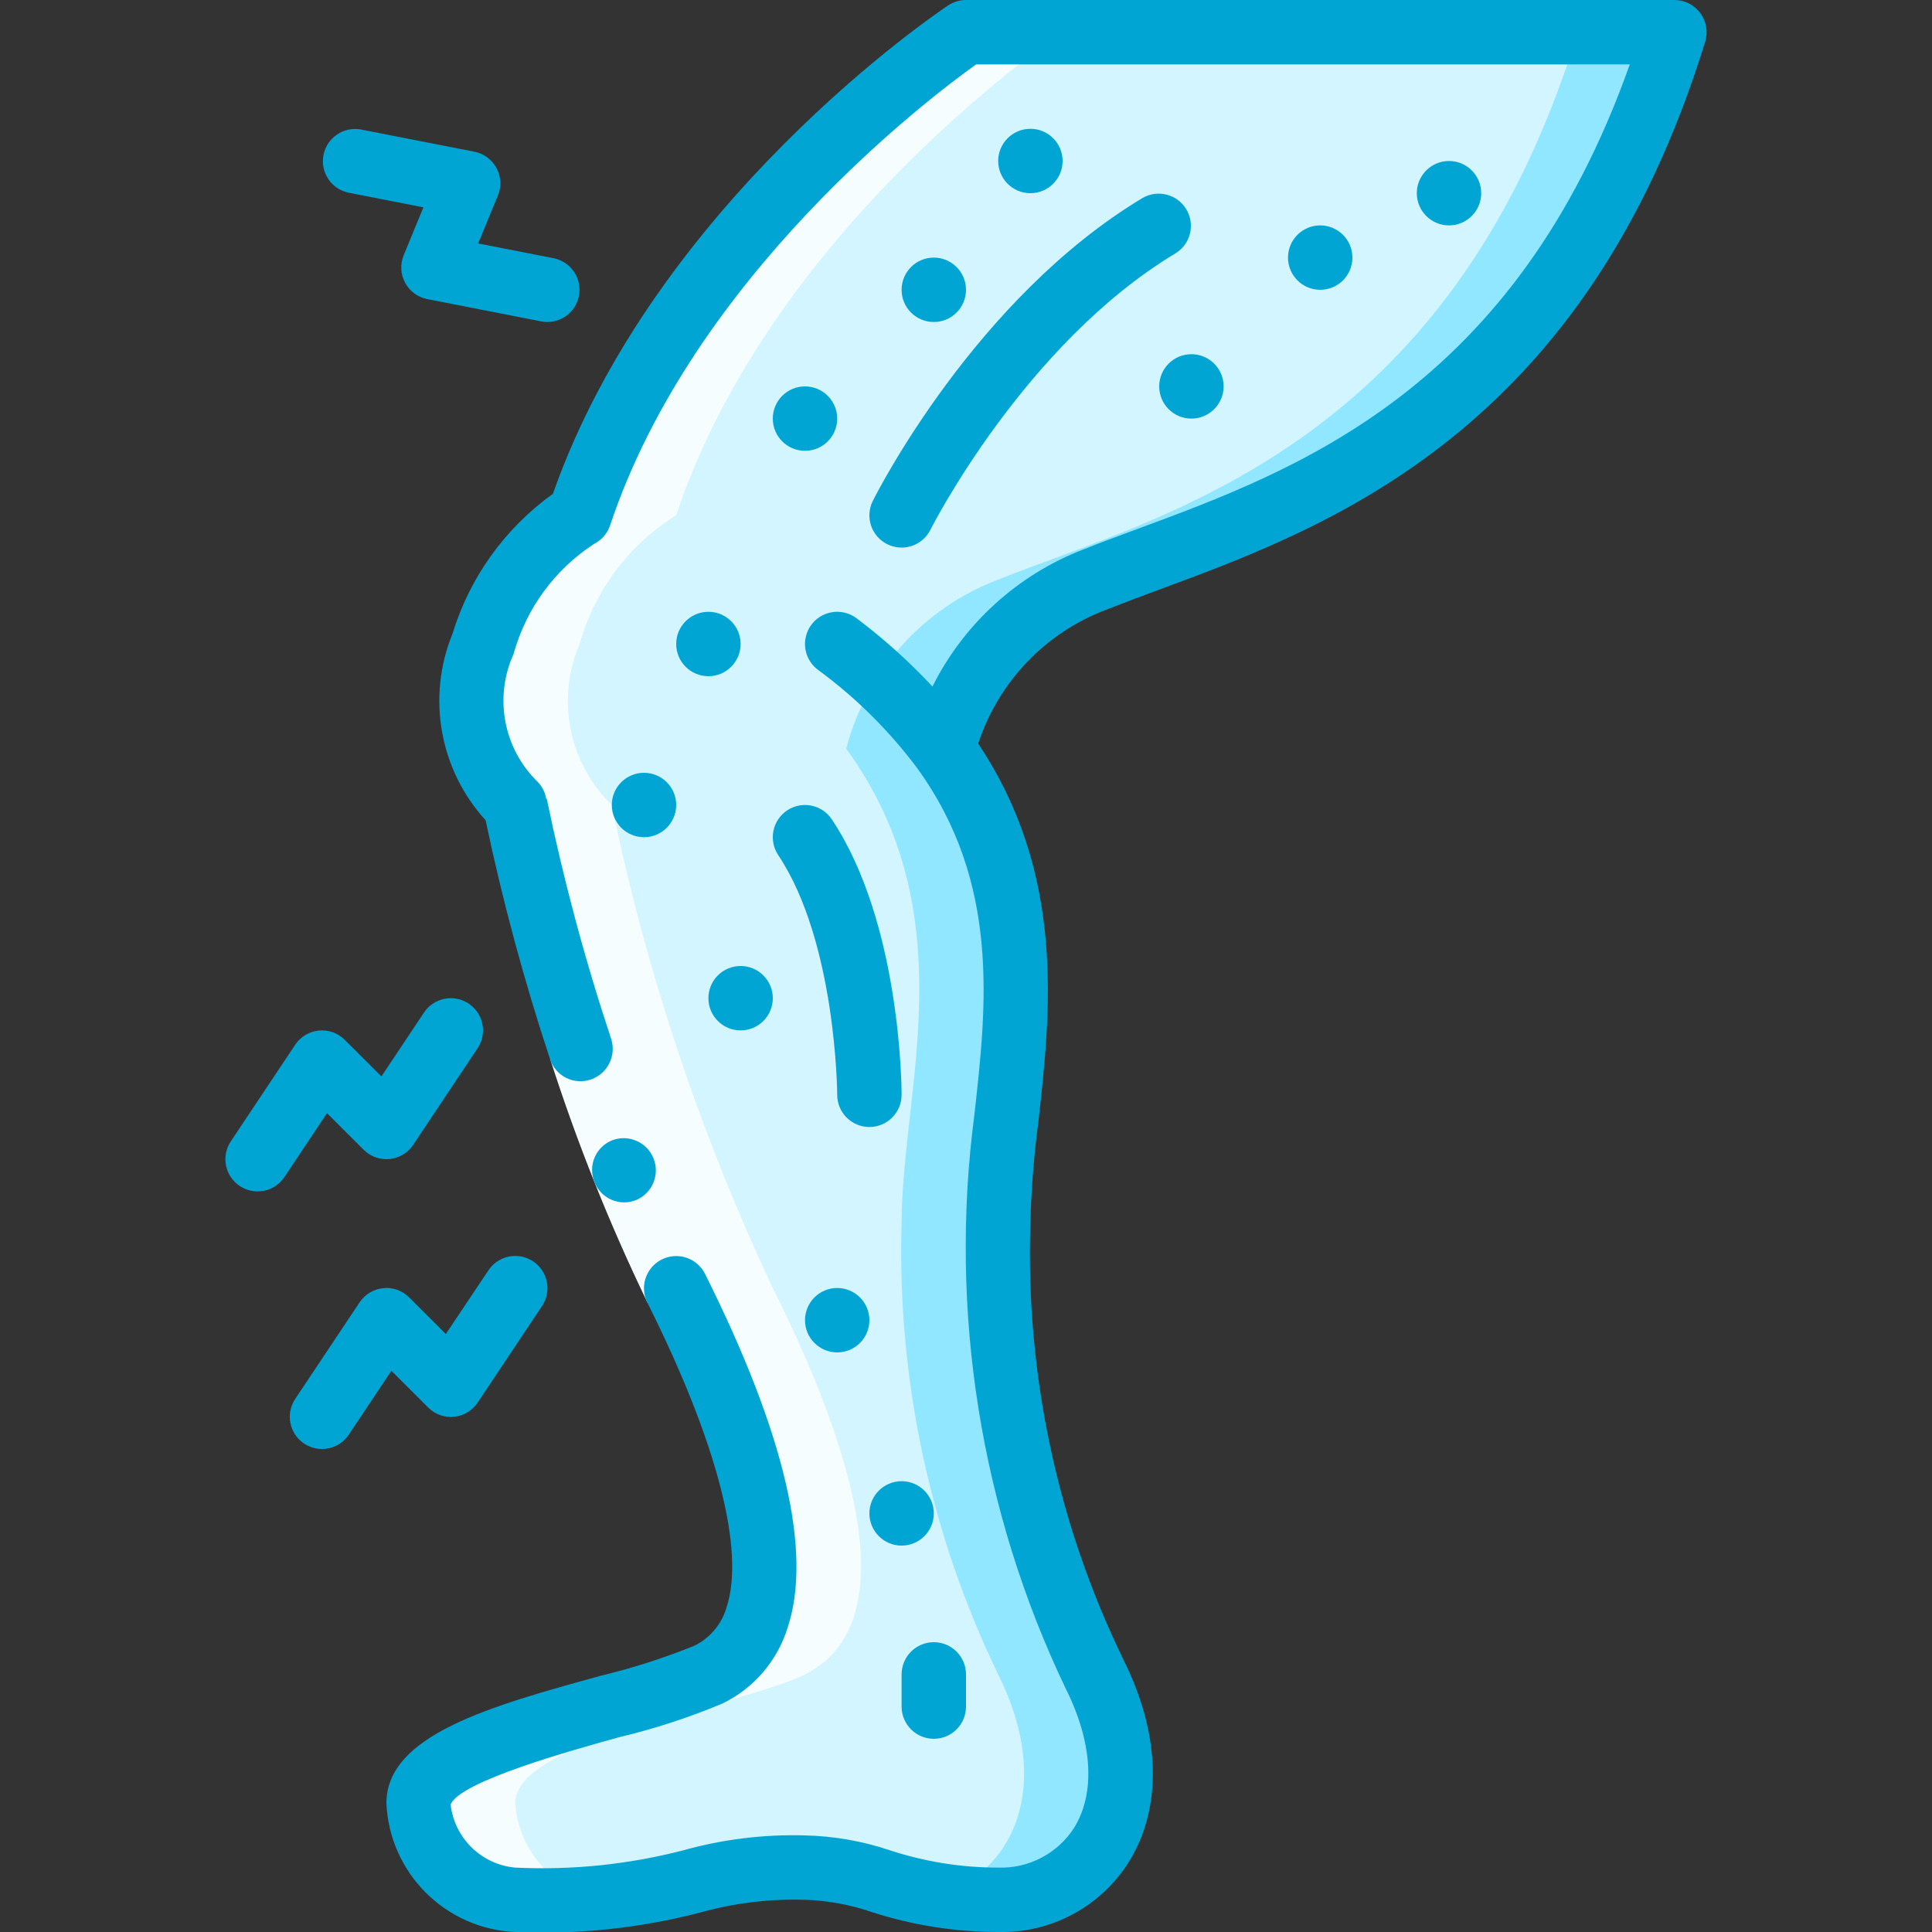 <?xml version="1.0" encoding="UTF-8"?> <svg xmlns="http://www.w3.org/2000/svg" width="320" height="320" viewBox="0 0 320 320" fill="none"><rect x="0" y="0" width="320" height="320" fill="#333333" stroke="none"/> <g clip-path="url(#clip0_417_72)"> <path d="M156.16 124C176.16 151.52 165.333 180.693 165.333 202.667C164.588 228.48 170.076 254.092 181.333 277.333C192 298.667 181.333 314.667 165.333 314.667C149.333 314.667 144 309.333 133.333 309.333C111.36 309.333 117.333 314.667 85.333 314.667C76.715 314.16 69.84 307.284 69.333 298.667C69.333 288 106.666 282.667 117.333 277.333C132.426 269.813 128 245.333 112 213.333C99.985 187.812 91.034 160.959 85.333 133.333C78.205 126.406 76.084 115.802 80 106.667C82.49 97.811 88.196 90.204 96 85.333C112 37.333 160 5.333 160 5.333H277.333C256 74.667 208 85.333 181.333 96C168.906 100.71 159.526 111.143 156.16 124Z" fill="#D2F5FF"></path> <path d="M181.333 96C208 85.333 256 74.667 277.333 5.333H261.333C240 74.667 192 85.333 165.333 96C152.906 100.71 143.526 111.143 140.16 124C160.16 151.52 149.333 180.693 149.333 202.667C148.589 228.48 154.077 254.092 165.333 277.333C174.608 295.883 167.749 310.4 155.285 313.861C158.606 314.411 161.968 314.68 165.333 314.667C181.333 314.667 192 298.667 181.333 277.333C170.077 254.092 164.589 228.48 165.333 202.667C165.333 180.693 176.16 151.52 156.16 124C159.526 111.143 168.906 100.71 181.333 96Z" fill="#91E7FF"></path> <path d="M85.333 298.667C85.333 288 122.666 282.667 133.333 277.333C148.426 269.813 144 245.333 128 213.333C115.985 187.812 107.034 160.959 101.333 133.333C94.205 126.406 92.084 115.802 96 106.667C98.49 97.811 104.196 90.204 112 85.333C128 37.333 176 5.333 176 5.333H160C160 5.333 112 37.333 96 85.333C88.196 90.204 82.49 97.811 80 106.667C76.084 115.802 78.205 126.406 85.333 133.333C91.034 160.959 99.985 187.812 112 213.333C128 245.333 132.426 269.813 117.333 277.333C106.666 282.667 69.333 288 69.333 298.667C69.84 307.284 76.715 314.16 85.333 314.667C90.57 314.667 94.709 314.512 98.202 314.277C91.037 312.328 85.88 306.072 85.333 298.667Z" fill="#F5FDFF"></path> <path d="M91.125 175.408L101.258 172.075C105.527 185.374 110.711 198.361 116.773 210.944L107.237 215.744C100.934 202.69 95.55 189.212 91.125 175.408Z" fill="#F5FDFF"></path> <path d="M98.453 195.765C98.963 197.091 99.986 198.155 101.291 198.718C102.595 199.281 104.071 199.295 105.386 198.757C108.042 197.624 109.314 194.583 108.255 191.897C107.196 189.21 104.192 187.854 101.477 188.837C100.147 189.342 99.076 190.361 98.507 191.665C97.938 192.969 97.918 194.447 98.453 195.765Z" fill="#00A5D4"></path> <path d="M277.333 1.01246e-07H160C158.947 0.002 157.917 0.313 157.04 0.896C155.045 2.224 108.507 33.669 91.573 81.797C83.634 87.493 77.789 95.641 74.939 104.987C70.663 115.476 72.8 127.49 80.432 135.861C83.243 149.233 86.804 162.436 91.099 175.408C91.533 176.763 92.495 177.887 93.767 178.525C95.04 179.163 96.515 179.262 97.861 178.8C100.627 177.849 102.123 174.859 101.227 172.075C96.895 159.033 93.334 145.748 90.56 132.288H90.464C90.293 131.258 89.817 130.304 89.099 129.547C83.406 124.04 81.788 115.55 85.056 108.336C87.124 100.83 91.866 94.341 98.389 90.091C99.652 89.456 100.612 88.345 101.056 87.003C114.843 45.675 154.069 16.101 161.675 10.667H269.941C250.869 64.533 214.901 77.819 188.341 87.632C185.141 88.811 182.117 89.931 179.317 91.051C168.501 95.256 159.635 103.333 154.443 113.712C150.591 109.58 146.382 105.795 141.867 102.4C140.342 101.257 138.324 101.014 136.572 101.762C134.819 102.511 133.6 104.137 133.372 106.029C133.144 107.92 133.942 109.79 135.467 110.933C141.698 115.498 147.219 120.96 151.851 127.141C165.717 146.208 163.413 166.608 161.387 184.656C157.133 217.141 162.395 250.163 176.533 279.717C180.971 288.587 181.472 296.976 177.909 302.741C175.173 307.002 170.394 309.507 165.333 309.333C159.25 309.336 153.204 308.371 147.424 306.475C142.878 304.947 138.128 304.113 133.333 304C126.538 303.804 119.752 304.635 113.205 306.464C104.112 308.819 94.716 309.786 85.333 309.333C79.743 308.824 75.276 304.462 74.635 298.885C76.165 295.056 94.549 289.952 102.395 287.776C108.312 286.372 114.104 284.485 119.712 282.133C124.846 279.626 128.723 275.116 130.432 269.664C134.597 257.184 130 237.44 116.773 210.997C115.922 209.292 114.225 208.171 112.322 208.056C110.419 207.94 108.6 208.849 107.549 210.44C106.498 212.03 106.375 214.06 107.227 215.765C118.816 238.939 123.461 256.885 120.315 266.304C119.498 269.069 117.549 271.36 114.949 272.608C109.941 274.63 104.791 276.28 99.541 277.547C81.264 282.571 64 287.365 64 298.667C64.508 310.232 73.768 319.492 85.333 320C95.619 320.46 105.916 319.382 115.883 316.8C121.557 315.204 127.442 314.485 133.333 314.667C137.122 314.786 140.872 315.478 144.453 316.72C151.201 318.891 158.245 319.997 165.333 320C174.112 320.228 182.357 315.795 187.008 308.347C192.555 299.371 192.224 287.2 186.101 274.944C175.161 252.463 169.863 227.655 170.667 202.667C170.804 197.038 171.244 191.421 171.984 185.84C174.037 167.525 176.528 144.885 162.021 123.163C165.382 112.912 173.216 104.742 183.317 100.955C186.021 99.888 188.96 98.784 192.064 97.637C220.123 87.269 262.523 71.6 282.432 6.901C282.93 5.284 282.63 3.526 281.624 2.164C280.618 0.803 279.026 -0 277.333 1.01245e-07V1.01246e-07Z" fill="#00A5D4"></path> <path d="M146.949 90.133C148.215 90.766 149.681 90.87 151.023 90.422C152.366 89.974 153.475 89.01 154.107 87.744C154.256 87.44 169.696 56.96 194.747 41.931C197.212 40.388 197.987 37.155 196.489 34.663C194.991 32.17 191.773 31.337 189.253 32.789C161.573 49.392 145.243 81.611 144.56 82.976C143.927 84.242 143.823 85.707 144.272 87.05C144.72 88.392 145.683 89.501 146.949 90.133Z" fill="#00A5D4"></path> <path d="M130.373 134.229C129.196 135.014 128.379 136.235 128.102 137.622C127.825 139.009 128.111 140.45 128.896 141.627C138.523 156.064 138.667 181.088 138.667 181.333C138.667 184.279 141.054 186.667 144 186.667C146.945 186.667 149.333 184.279 149.333 181.333C149.333 180.181 149.205 152.853 137.771 135.707C136.986 134.53 135.765 133.713 134.378 133.436C132.991 133.159 131.55 133.444 130.373 134.229Z" fill="#00A5D4"></path> <path d="M149.333 277.333V282.667C149.333 285.612 151.721 288 154.666 288C157.612 288 160 285.612 160 282.667V277.333C160 274.388 157.612 272 154.666 272C151.721 272 149.333 274.388 149.333 277.333Z" fill="#00A5D4"></path> <path d="M138.666 224C141.612 224 144 221.612 144 218.667C144 215.721 141.612 213.333 138.666 213.333C135.721 213.333 133.333 215.721 133.333 218.667C133.333 221.612 135.721 224 138.666 224Z" fill="#00A5D4"></path> <path d="M149.333 256C152.279 256 154.667 253.612 154.667 250.667C154.667 247.721 152.279 245.333 149.333 245.333C146.388 245.333 144 247.721 144 250.667C144 253.612 146.388 256 149.333 256Z" fill="#00A5D4"></path> <path d="M117.333 112C120.279 112 122.667 109.612 122.667 106.667C122.667 103.721 120.279 101.333 117.333 101.333C114.388 101.333 112 103.721 112 106.667C112 109.612 114.388 112 117.333 112Z" fill="#00A5D4"></path> <path d="M133.333 74.667C136.279 74.667 138.667 72.279 138.667 69.333C138.667 66.388 136.279 64 133.333 64C130.388 64 128 66.388 128 69.333C128 72.279 130.388 74.667 133.333 74.667Z" fill="#00A5D4"></path> <path d="M170.666 32C173.612 32 176 29.612 176 26.667C176 23.721 173.612 21.333 170.666 21.333C167.721 21.333 165.333 23.721 165.333 26.667C165.333 29.612 167.721 32 170.666 32Z" fill="#00A5D4"></path> <path d="M239.999 37.333C242.945 37.333 245.333 34.946 245.333 32C245.333 29.055 242.945 26.667 239.999 26.667C237.054 26.667 234.666 29.055 234.666 32C234.666 34.946 237.054 37.333 239.999 37.333Z" fill="#00A5D4"></path> <path d="M197.333 69.333C200.279 69.333 202.667 66.946 202.667 64C202.667 61.055 200.279 58.667 197.333 58.667C194.388 58.667 192 61.055 192 64C192 66.946 194.388 69.333 197.333 69.333Z" fill="#00A5D4"></path> <path d="M218.666 48C221.612 48 224 45.612 224 42.667C224 39.721 221.612 37.333 218.666 37.333C215.721 37.333 213.333 39.721 213.333 42.667C213.333 45.612 215.721 48 218.666 48Z" fill="#00A5D4"></path> <path d="M154.666 53.333C157.612 53.333 160 50.946 160 48C160 45.055 157.612 42.667 154.666 42.667C151.721 42.667 149.333 45.055 149.333 48C149.333 50.946 151.721 53.333 154.666 53.333Z" fill="#00A5D4"></path> <path d="M106.666 138.667C109.612 138.667 112 136.279 112 133.333C112 130.388 109.612 128 106.666 128C103.721 128 101.333 130.388 101.333 133.333C101.333 136.279 103.721 138.667 106.666 138.667Z" fill="#00A5D4"></path> <path d="M122.666 170.667C125.612 170.667 128 168.279 128 165.333C128 162.388 125.612 160 122.666 160C119.721 160 117.333 162.388 117.333 165.333C117.333 168.279 119.721 170.667 122.666 170.667Z" fill="#00A5D4"></path> <path d="M70.896 233.104C72.018 234.254 73.602 234.829 75.2 234.667C76.789 234.509 78.223 233.648 79.11 232.32L89.776 216.32C90.834 214.735 90.965 212.706 90.121 210.997C89.277 209.289 87.585 208.16 85.684 208.037C83.782 207.914 81.959 208.815 80.902 210.4L73.84 220.96L67.771 214.896C66.647 213.755 65.064 213.189 63.472 213.36C61.884 213.518 60.449 214.379 59.563 215.707L48.896 231.707C47.261 234.157 47.923 237.469 50.374 239.104C52.824 240.739 56.136 240.077 57.771 237.627L64.827 227.04L70.896 233.104Z" fill="#00A5D4"></path> <path d="M60.229 190.437C61.359 191.567 62.935 192.131 64.525 191.974C66.115 191.817 67.551 190.955 68.437 189.627L79.104 173.627C80.739 171.176 80.077 167.864 77.627 166.229C75.176 164.594 71.864 165.256 70.229 167.707L63.173 178.293L57.104 172.229C55.974 171.1 54.398 170.536 52.808 170.693C51.218 170.85 49.783 171.711 48.896 173.04L38.229 189.04C36.594 191.491 37.256 194.803 39.707 196.437C42.157 198.072 45.469 197.411 47.104 194.96L54.16 184.373L60.229 190.437Z" fill="#00A5D4"></path> <path d="M82.235 27.835C81.478 26.426 80.129 25.432 78.56 25.125L59.691 21.435C56.843 20.959 54.133 22.837 53.579 25.671C53.024 28.505 54.826 31.265 57.643 31.899L70.128 34.341L66.864 42.277C66.256 43.755 66.343 45.427 67.1 46.834C67.857 48.242 69.206 49.235 70.774 49.541L89.643 53.232C89.98 53.299 90.323 53.333 90.667 53.333C93.408 53.325 95.697 51.24 95.96 48.512C96.223 45.783 94.375 43.3 91.686 42.768L79.2 40.325L82.464 32.389C83.074 30.913 82.99 29.242 82.235 27.835Z" fill="#00A5D4"></path> </g> <defs> <clipPath id="clip0_417_72"> <rect width="80" height="80" fill="white" transform="scale(4)"></rect> </clipPath> </defs> </svg> 
